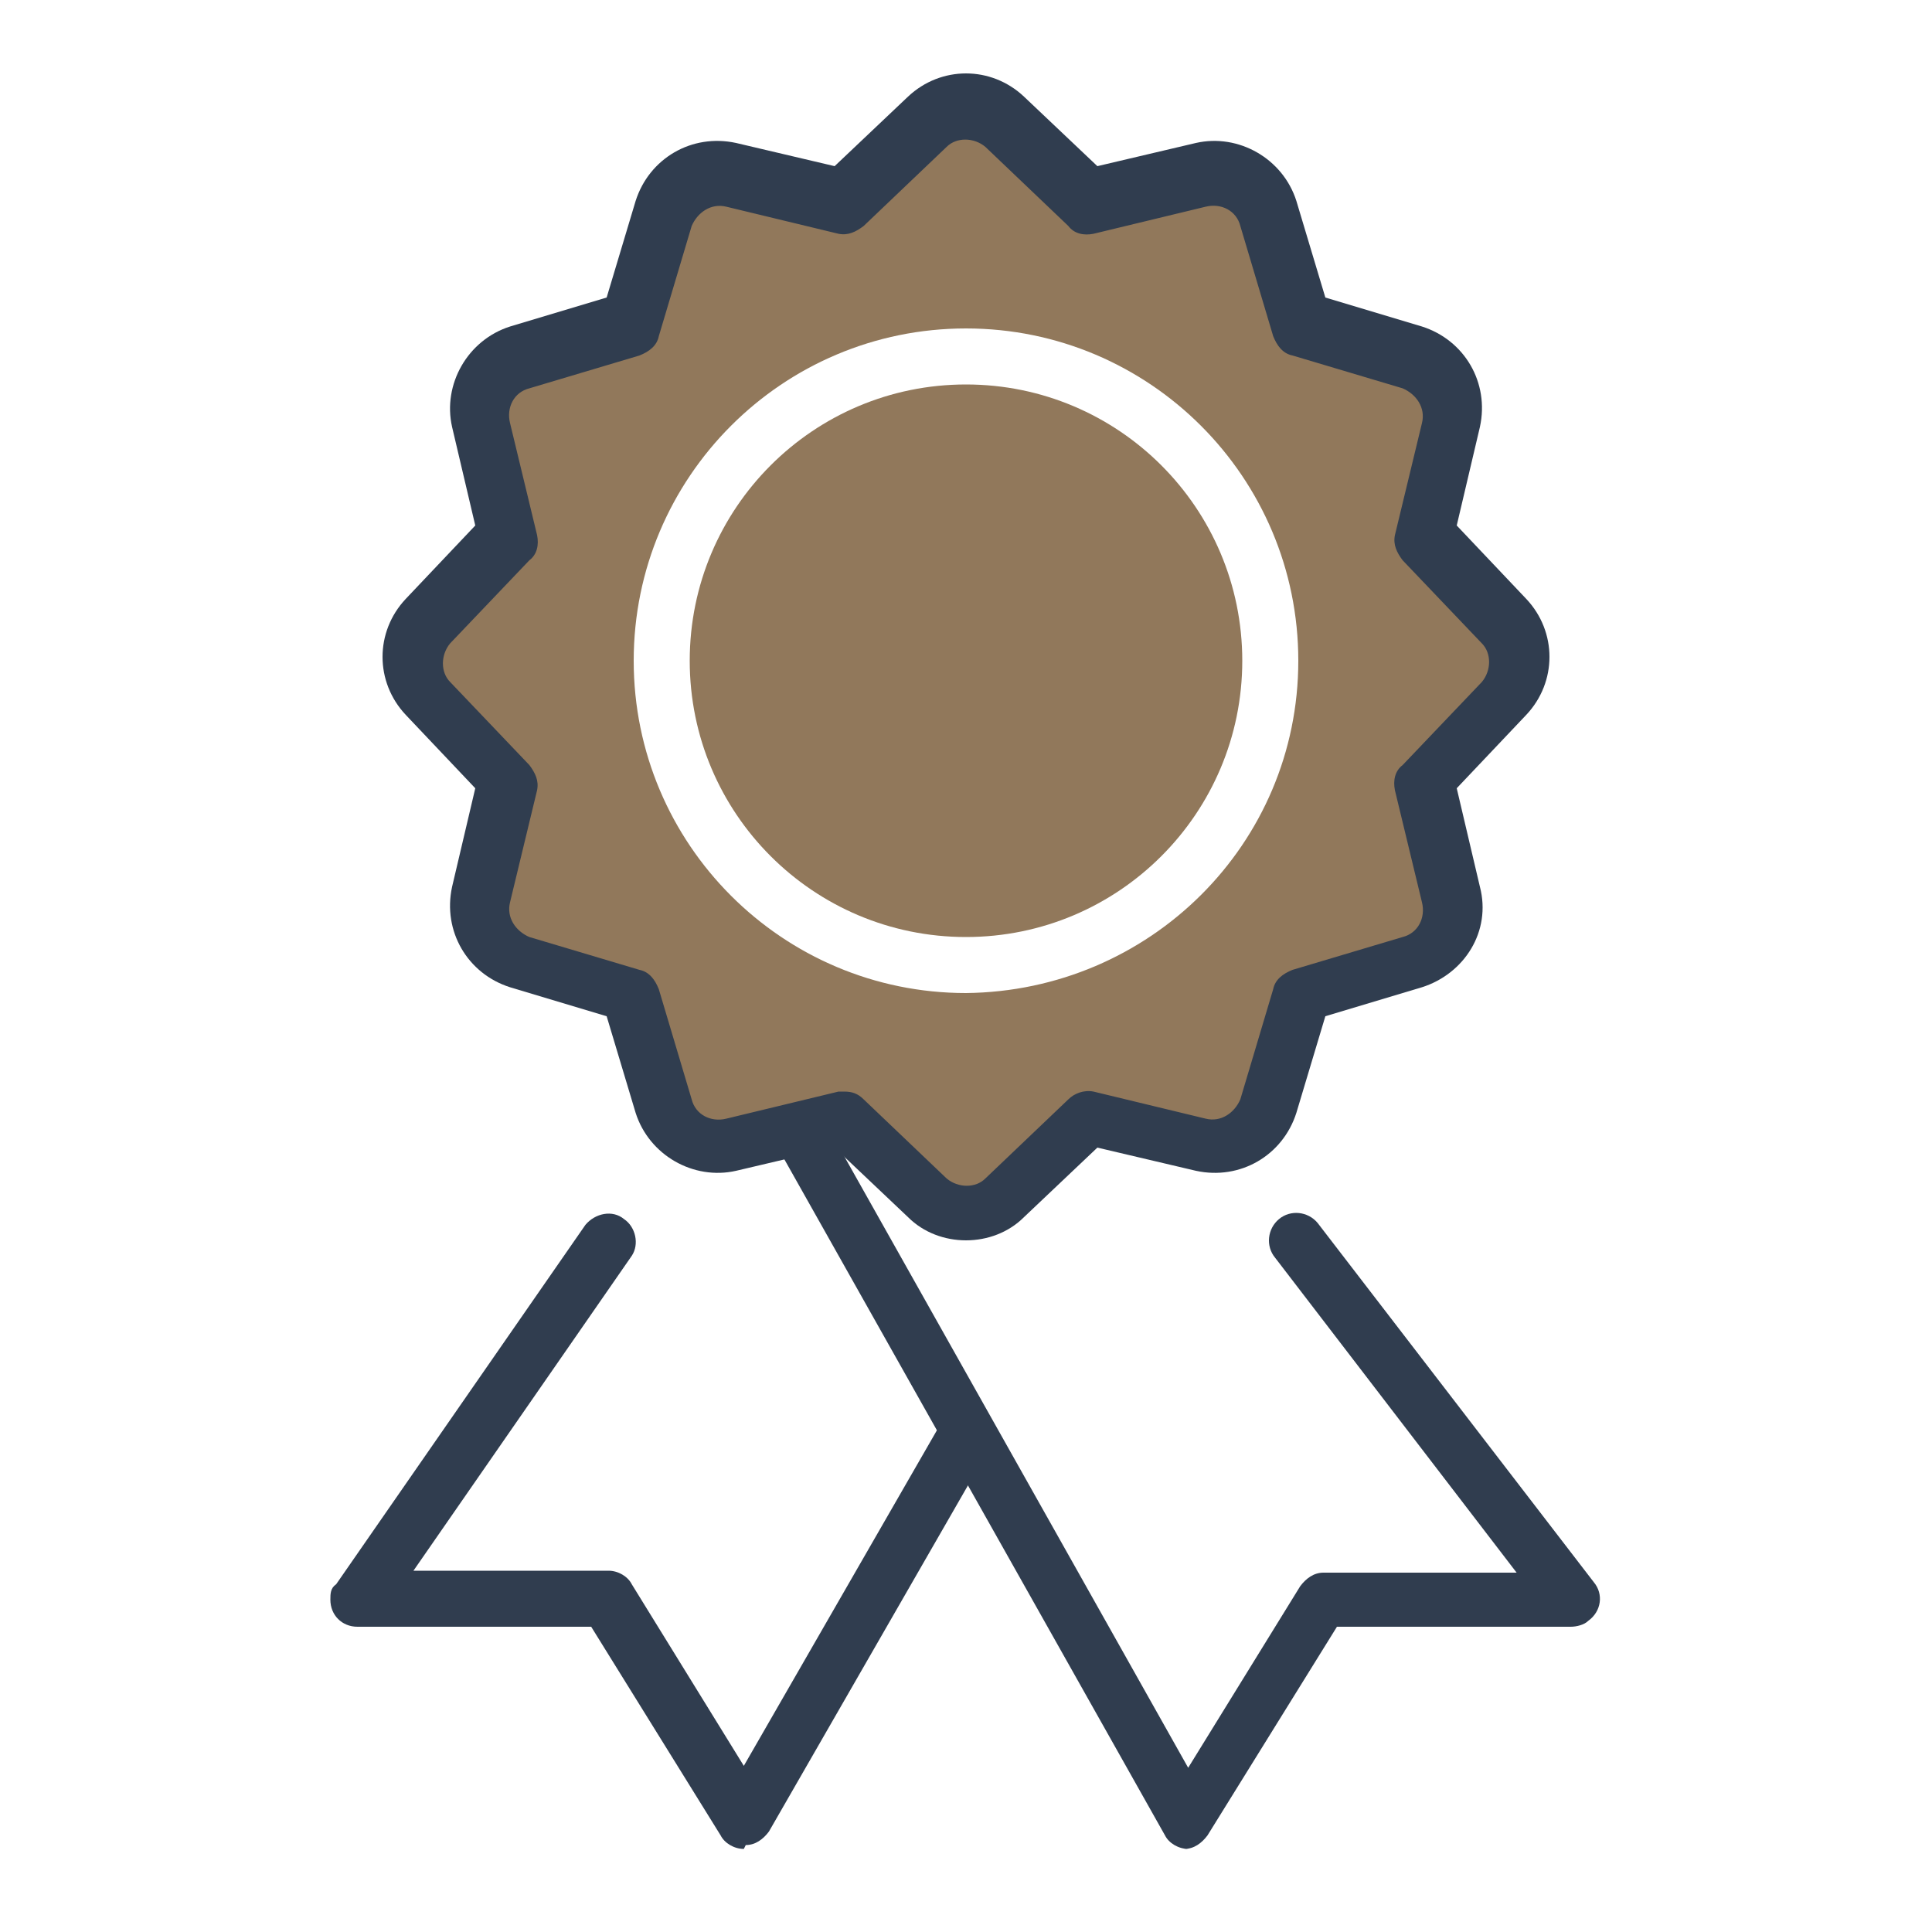 <?xml version="1.0" encoding="UTF-8"?>
<svg id="Capa_1" xmlns="http://www.w3.org/2000/svg" version="1.1" viewBox="0 0 100 100">
  <!-- Generator: Adobe Illustrator 29.6.1, SVG Export Plug-In . SVG Version: 2.1.1 Build 9)  -->
  <defs>
    <style>
      .st0 {
        fill: #303d4f;
      }

      .st1 {
        fill: #91785b;
      }
    </style>
  </defs>
  <g id="Grupo_19916">
    <path id="Trazado_13754" class="st1" d="M50,19.9c-7.9,0-14.3,6.4-14.3,14.3s6.4,14.3,14.3,14.3,14.3-6.4,14.3-14.3c0-7.9-6.4-14.3-14.3-14.3"/>
    <path id="Trazado_13755" class="st1" d="M77.8,32.2l-4.1-4.3,1.4-5.8c.4-1.5-.5-3-2-3.5l-5.7-1.7-1.7-5.7c-.4-1.5-2-2.4-3.5-2l-5.8,1.4-4.4-4.1c-1.1-1.1-2.9-1.1-4,0l-4.3,4.1-5.8-1.4c-1.5-.4-3,.5-3.5,2l-1.7,5.7-5.7,1.7c-1.5.4-2.4,2-2,3.5l1.4,5.8-4.1,4.3c-1.1,1.1-1.1,2.9,0,4l4.1,4.3-1.4,5.8c-.4,1.5.5,3,2,3.5l5.7,1.7,1.7,5.7c.4,1.5,2,2.4,3.5,2l5.8-1.4,4.3,4.1c1.1,1.1,2.9,1.1,4,0l4.3-4.1,5.8,1.4c1.5.4,3-.5,3.5-2l1.7-5.7,5.7-1.7c1.5-.4,2.4-2,2-3.5l-1.4-5.8,4.1-4.3c1.1-1.1,1.1-2.9,0-4M50,51.4c-9.5,0-17.2-7.7-17.2-17.2s7.7-17.2,17.2-17.2c9.5,0,17.2,7.7,17.2,17.2h0c0,9.5-7.7,17.1-17.2,17.2"/>
    <path id="Trazado_13756" class="st0" d="M50,64.2c-1.1,0-2.2-.4-3-1.2l-3.8-3.6-5.1,1.2c-2.2.5-4.5-.8-5.2-3l-1.5-5-5-1.5c-2.2-.7-3.5-2.9-3-5.2l1.2-5.1-3.6-3.8c-1.6-1.7-1.6-4.3,0-6l3.6-3.8-1.2-5.1c-.5-2.2.8-4.5,3-5.2l5-1.5,1.5-5c.7-2.2,2.9-3.5,5.2-3l5.1,1.2,3.8-3.6c1.7-1.6,4.3-1.6,6,0l3.8,3.6,5.1-1.2c2.2-.5,4.5.8,5.2,3l1.5,5,5,1.5c2.2.7,3.5,2.9,3,5.2l-1.2,5.1,3.6,3.8c1.6,1.7,1.6,4.3,0,6l-3.6,3.8,1.2,5.1c.6,2.3-.8,4.5-3,5.2l-5,1.5-1.5,5c-.7,2.2-2.9,3.5-5.2,3l-5.1-1.2-3.8,3.6c-.8.8-1.9,1.2-3,1.2M43.7,56.5c.4,0,.7.1,1,.4l4.3,4.1c.6.5,1.5.5,2,0l4.3-4.1c.3-.3.8-.5,1.3-.4l5.8,1.4c.8.2,1.5-.3,1.8-1l1.7-5.7c.1-.5.5-.8,1-1l5.7-1.7c.8-.2,1.2-1,1-1.8l-1.4-5.8c-.1-.5,0-1,.4-1.3l4.1-4.3h0c.5-.6.5-1.5,0-2l-4.1-4.3c-.3-.4-.5-.8-.4-1.3l1.4-5.8c.2-.8-.3-1.5-1-1.8l-5.7-1.7c-.5-.1-.8-.5-1-1l-1.7-5.7c-.2-.8-1-1.2-1.8-1l-5.8,1.4c-.5.1-1,0-1.3-.4l-4.3-4.1c-.6-.5-1.5-.5-2,0l-4.3,4.1c-.4.3-.8.5-1.3.4l-5.8-1.4c-.8-.2-1.5.3-1.8,1l-1.7,5.7c-.1.5-.5.8-1,1l-5.7,1.7c-.8.2-1.2,1-1,1.8l1.4,5.8c.1.5,0,1-.4,1.3l-4.1,4.3c-.5.6-.5,1.5,0,2l4.1,4.3c.3.4.5.8.4,1.3l-1.4,5.8c-.2.8.3,1.5,1,1.8l5.7,1.7c.5.1.8.5,1,1l1.7,5.7c.2.8,1,1.2,1.8,1l5.8-1.4c.1,0,.2,0,.3,0"/>
    <path id="Trazado_13757" class="st0" d="M38.5,95.7c-.5,0-1-.3-1.2-.7l-6.7-10.8h-12.1c-.8,0-1.4-.6-1.4-1.4,0-.3,0-.6.3-.8l12.9-18.6c.5-.6,1.4-.8,2-.3.6.4.8,1.3.4,1.9l-11.3,16.3h10.1c.5,0,1,.3,1.2.7l5.8,9.4,10.3-17.9c.4-.7,1.3-.9,1.9-.6s.9,1.3.6,1.9c0,0,0,0,0,0l-11.5,20c-.3.4-.7.7-1.2.7h0"/>
    <path id="Trazado_13758" class="st0" d="M61.5,95.7h0c-.5,0-1-.3-1.2-.7l-20.1-35.7c-.4-.7-.1-1.6.5-1.9s1.6-.1,1.9.5l18.9,33.6,5.8-9.4c.3-.4.7-.7,1.2-.7h10l-12.5-16.3c-.5-.6-.4-1.5.2-2,.6-.5,1.5-.4,2,.2,0,0,0,0,0,0l14.3,18.6c.5.6.4,1.5-.3,2-.2.2-.6.3-.9.3h-12.1l-6.7,10.8c-.3.4-.7.7-1.2.7"/>
  </g>
</svg>